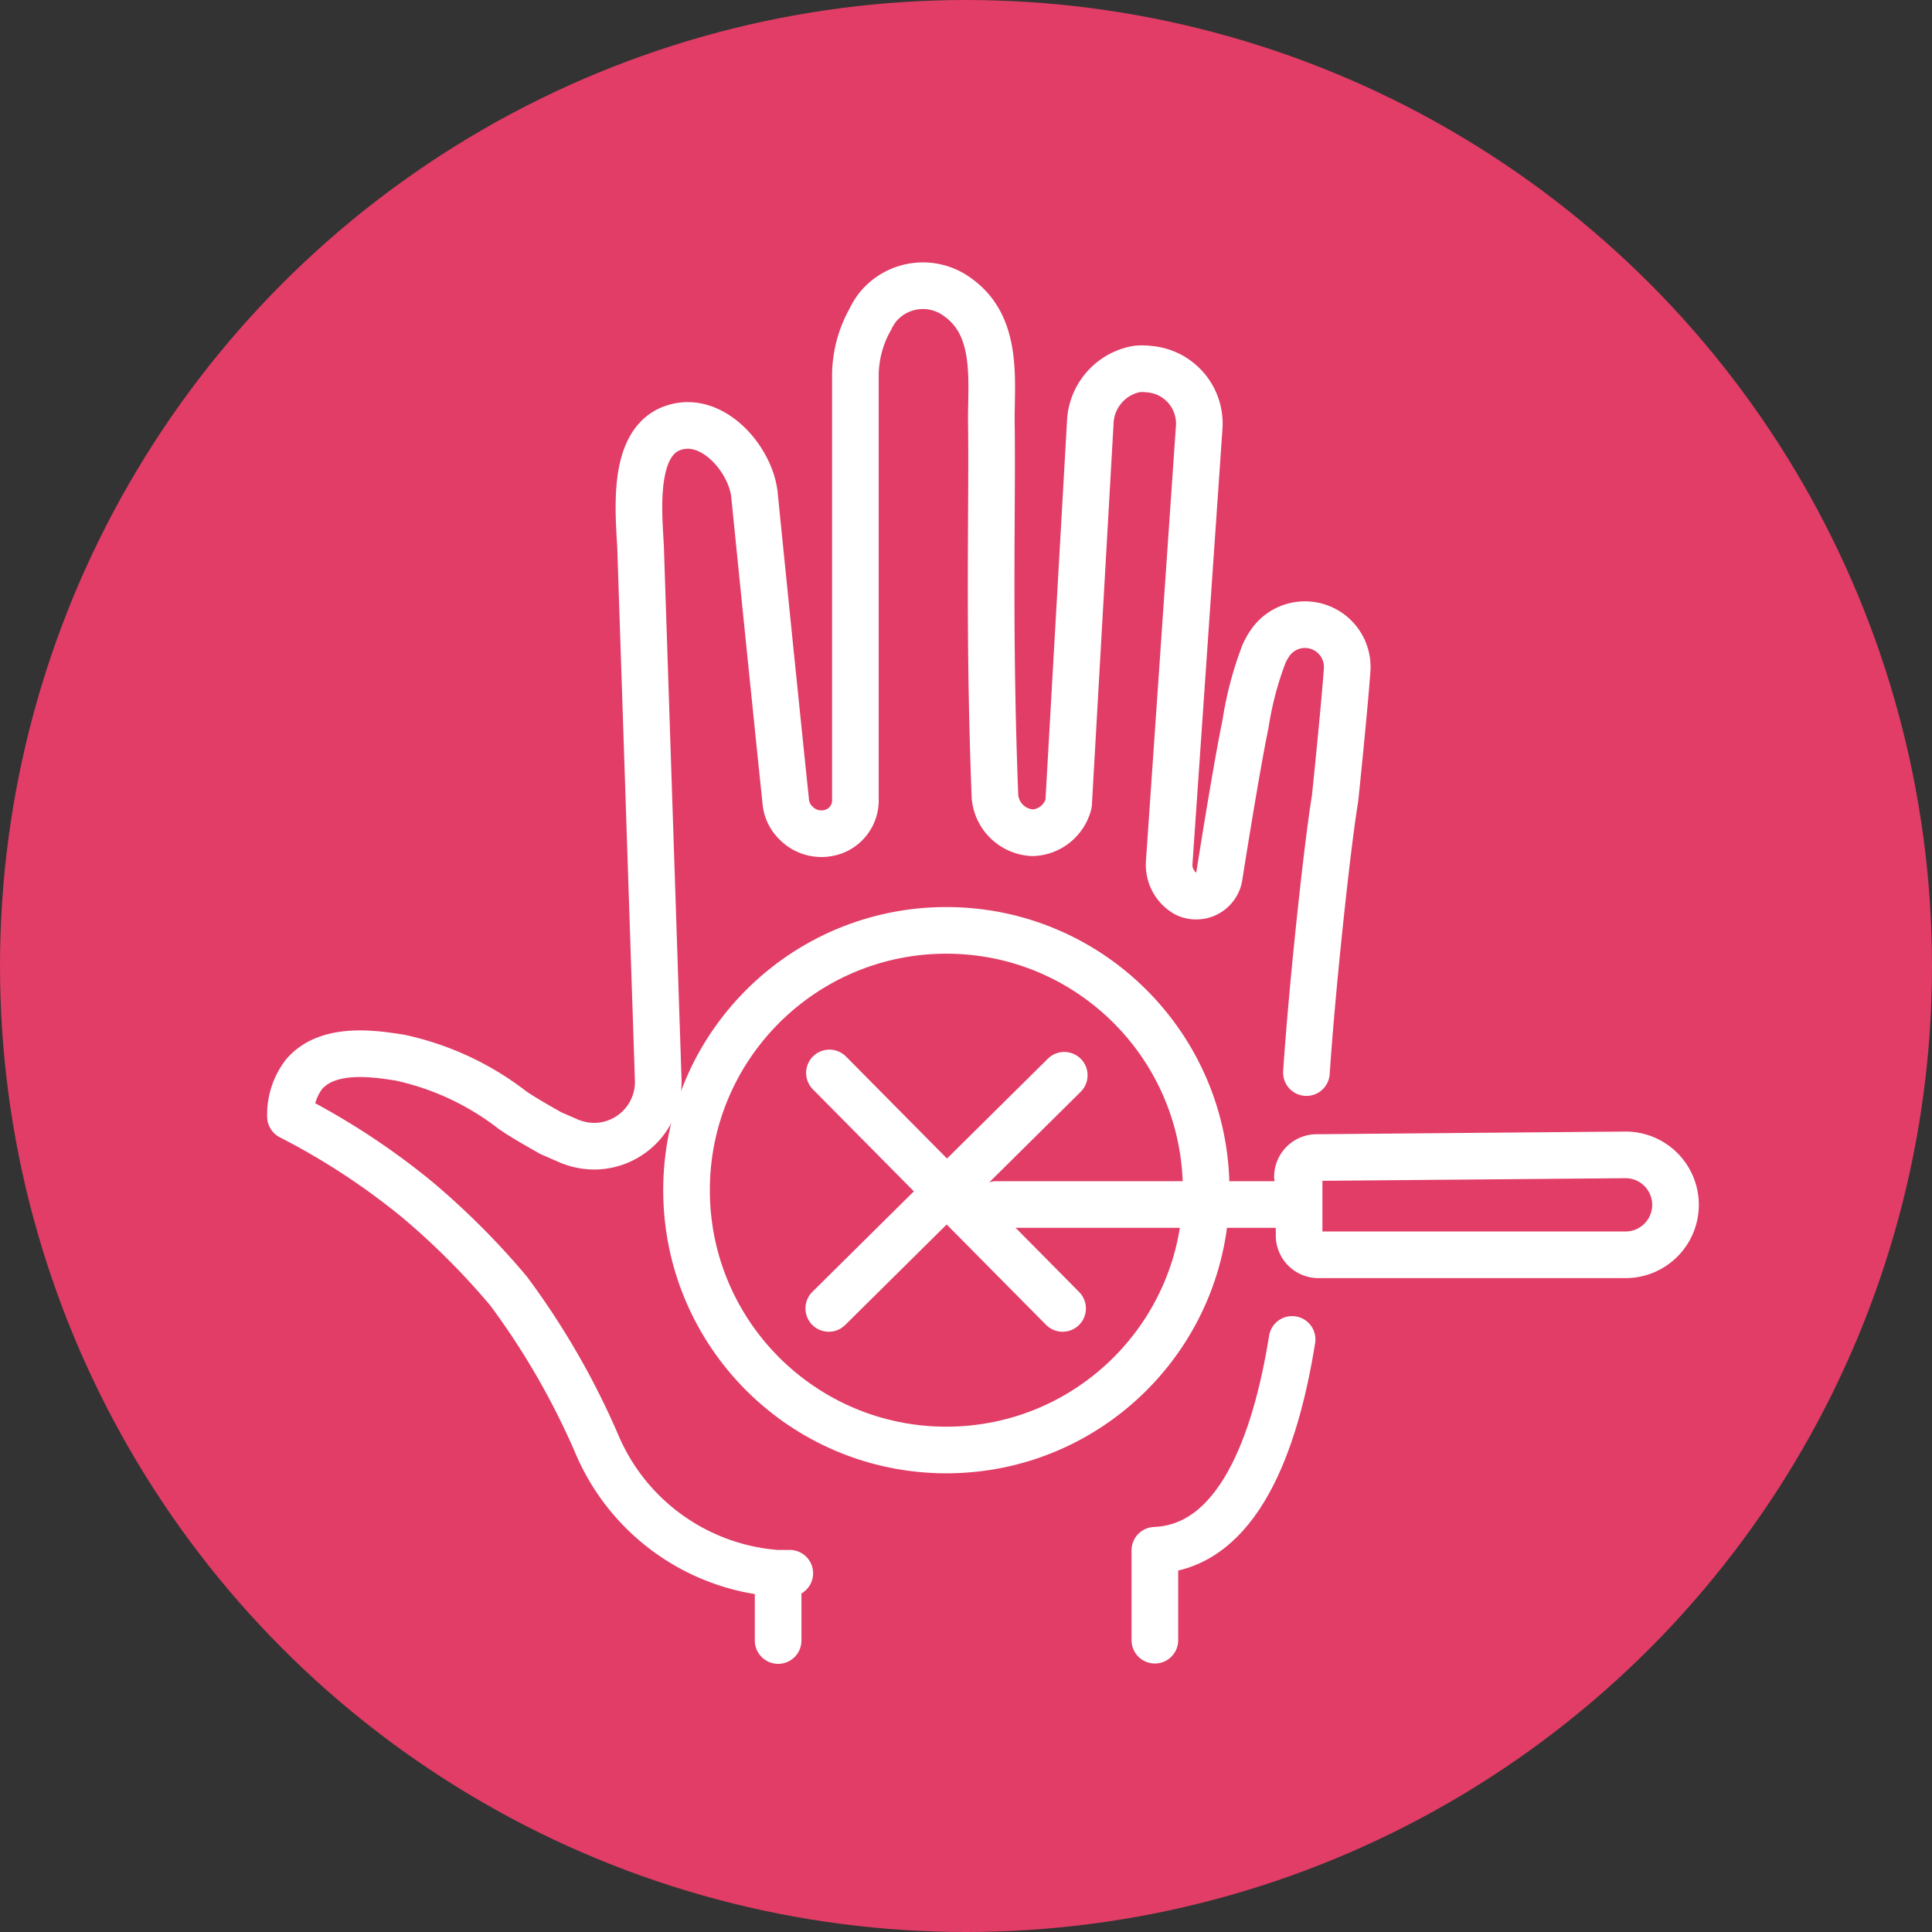 <svg id="Layer_1" data-name="Layer 1" xmlns="http://www.w3.org/2000/svg" viewBox="0 0 58 58"><rect x="0" y="0" width="58" height="58" fill="#333333" stroke="none"/><defs><style>.cls-1{fill:#e13d66;}.cls-2{fill:none;stroke:#fff;stroke-linecap:round;stroke-linejoin:round;stroke-width:1.4px;}</style></defs><title>unikaj operacji i zabiegów</title><circle class="cls-1" cx="29" cy="29" r="29"/><g id="czas-na-operacje-i-zabiegi"><g id="Group-25"><path id="_Path_" data-name=" Path " class="cls-2" d="M39.22,32.2c.17-2.57.63-6.86.86-8.23,0,0,.28-2.7.36-3.83a1.27,1.27,0,0,0-2.28-.88,2.12,2.12,0,0,0-.21.36,10.19,10.19,0,0,0-.56,2.12c-.23,1.1-.63,3.57-.79,4.59h0a.7.7,0,0,1-.82.56.64.64,0,0,1-.18-.06,1,1,0,0,1-.5-.93L36,12.84a1.64,1.64,0,0,0-1.53-1.76,1.45,1.45,0,0,0-.36,0,1.7,1.7,0,0,0-1.38,1.62l-.65,11.43A1.16,1.16,0,0,1,31,25a1.19,1.19,0,0,1-1.13-1.08c-.2-5.11-.07-8.79-.11-11.31,0-1.24.2-2.82-1-3.68a1.75,1.75,0,0,0-2.44.33,2.07,2.07,0,0,0-.19.32,3.47,3.47,0,0,0-.45,1.78V24a1,1,0,0,1-.53.91,1.07,1.07,0,0,1-1.27-.22h0a1,1,0,0,1-.29-.62c-.21-2-.66-6.42-.94-9.21-.11-1.08-1.29-2.45-2.48-2s-1,2.46-.94,3.55l.53,16a1.93,1.93,0,0,1-1.9,2,2,2,0,0,1-.86-.19l-.46-.2c-.44-.25-.83-.47-1.15-.69A8.41,8.41,0,0,0,12,31.75c-.72-.11-2.16-.35-2.88.51a2,2,0,0,0-.4,1.26A21.34,21.34,0,0,1,12.51,36a22.49,22.49,0,0,1,2.76,2.76,22.91,22.91,0,0,1,2.63,4.55h0a6.39,6.39,0,0,0,5.42,3.92h.39"/><path id="_Path_2" data-name=" Path 2" class="cls-2" d="M34.67,49.24v-2.7c2.49-.1,3.62-3.2,4.12-6.33"/><path id="_Path_3" data-name=" Path 3" class="cls-2" d="M23.36,47.33v1.92"/><path id="_Path_4" data-name=" Path 4" class="cls-2" d="M29.91,36.16h9"/><path id="_Path_5" data-name=" Path 5" class="cls-2" d="M39,35.34v1.74a.58.58,0,0,0,.57.59H48.8a1.5,1.5,0,0,0,0-3l-9.26.08a.58.58,0,0,0-.59.57Z"/></g></g><g id="Group"><circle id="_Path_6" data-name=" Path 6" class="cls-2" cx="28.41" cy="35.73" r="7.8"/><g id="Group-11"><path id="_Path_7" data-name=" Path 7" class="cls-2" d="M24.88,39.28l7.07-7"/><path id="_Path_8" data-name=" Path 8" class="cls-2" d="M31.9,39.28l-7-7.07"/></g></g></svg>
